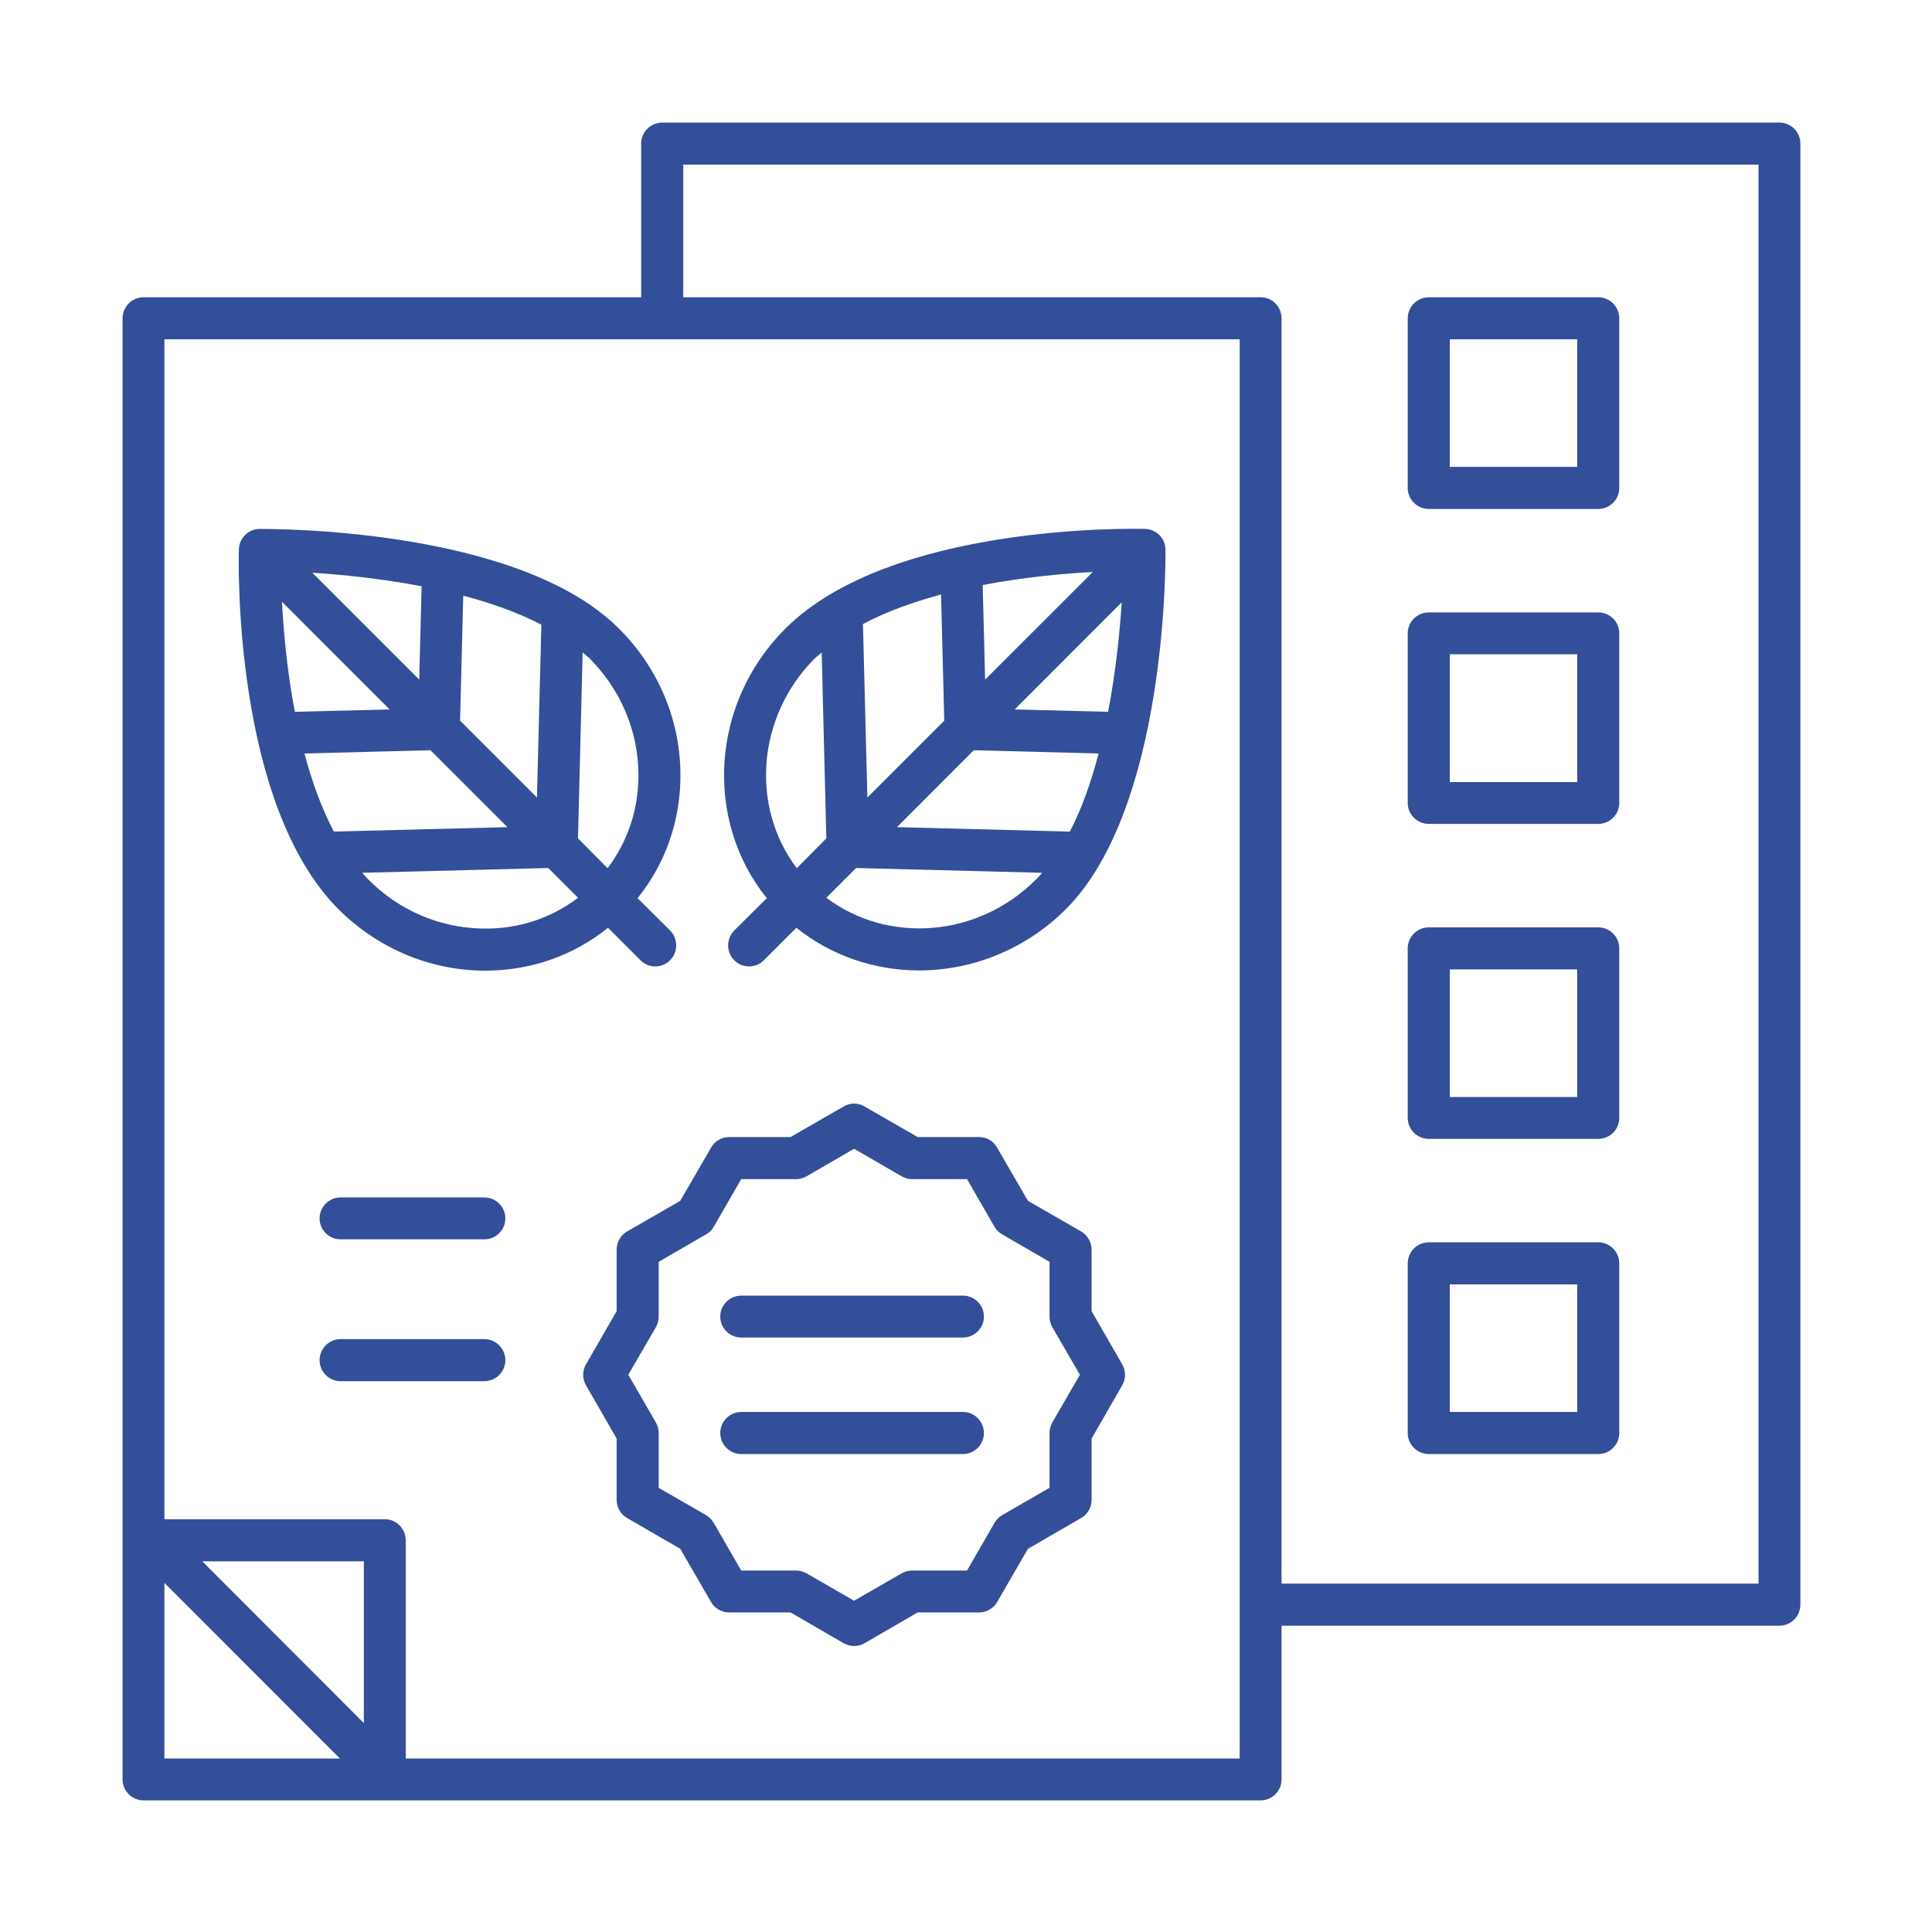 <?xml version="1.0" encoding="UTF-8"?>
<svg xmlns="http://www.w3.org/2000/svg" xmlns:xlink="http://www.w3.org/1999/xlink" width="50" zoomAndPan="magnify" viewBox="0 0 37.5 37.5" height="50" preserveAspectRatio="xMidYMid meet" version="1.2">
  <g id="475d436432">
    <path style=" stroke:none;fill-rule:nonzero;fill:#334f99;fill-opacity:1;" d="M 14.25 18.062 C 14.094 18.223 14.094 18.48 14.25 18.637 C 14.332 18.719 14.434 18.758 14.539 18.758 C 14.645 18.758 14.746 18.719 14.828 18.637 L 15.457 18.008 C 16.145 18.559 16.988 18.836 17.84 18.836 C 18.859 18.836 19.895 18.438 20.688 17.648 C 22.656 15.676 22.625 10.871 22.621 10.668 C 22.621 10.449 22.445 10.273 22.227 10.266 C 22.027 10.262 17.293 10.152 15.242 12.203 C 13.793 13.652 13.664 15.918 14.883 17.434 Z M 16.039 17.426 L 16.617 16.848 L 20.227 16.941 C 20.188 16.984 20.152 17.031 20.109 17.07 C 18.98 18.203 17.234 18.324 16.039 17.426 Z M 21.508 13.816 L 19.695 13.77 L 21.773 11.691 C 21.734 12.27 21.66 13.027 21.508 13.816 Z M 20.766 16.141 L 17.41 16.055 L 18.902 14.562 L 21.324 14.625 C 21.184 15.16 21.004 15.684 20.766 16.141 Z M 19.121 13.191 L 19.074 11.355 C 19.871 11.203 20.637 11.133 21.211 11.102 Z M 18.328 13.988 L 16.836 15.48 L 16.75 12.113 C 17.211 11.867 17.73 11.684 18.266 11.539 Z M 15.816 12.777 C 15.859 12.738 15.906 12.703 15.949 12.664 L 16.039 16.273 L 15.465 16.852 C 14.562 15.656 14.688 13.91 15.816 12.777 Z M 15.816 12.777 "></path>
    <path style=" stroke:none;fill-rule:nonzero;fill:#334f99;fill-opacity:1;" d="M 9.348 18.84 C 9.375 18.84 9.398 18.84 9.422 18.84 C 10.305 18.84 11.133 18.547 11.801 18.008 L 12.43 18.637 C 12.512 18.719 12.613 18.758 12.719 18.758 C 12.824 18.758 12.926 18.719 13.008 18.637 C 13.164 18.48 13.164 18.223 13.008 18.062 L 12.375 17.434 C 12.93 16.746 13.223 15.891 13.207 14.98 C 13.188 13.938 12.766 12.953 12.016 12.203 C 10.047 10.23 5.246 10.27 5.039 10.266 C 4.82 10.27 4.641 10.445 4.637 10.664 C 4.629 10.863 4.52 15.598 6.57 17.648 C 7.32 18.395 8.305 18.82 9.348 18.84 Z M 9.363 18.023 C 8.531 18.008 7.746 17.672 7.148 17.07 C 7.105 17.031 7.07 16.984 7.031 16.941 L 10.641 16.848 L 11.219 17.426 C 10.695 17.824 10.055 18.039 9.363 18.023 Z M 5.91 14.625 L 8.355 14.562 L 9.848 16.055 L 6.48 16.141 C 6.238 15.68 6.051 15.16 5.91 14.625 Z M 8.93 13.988 L 8.992 11.562 C 9.527 11.703 10.051 11.887 10.508 12.125 L 10.422 15.48 Z M 8.137 13.191 L 6.062 11.117 C 6.637 11.152 7.395 11.23 8.184 11.379 Z M 5.473 11.68 L 7.562 13.77 L 5.723 13.816 C 5.57 13.02 5.504 12.254 5.473 11.68 Z M 12.391 14.996 C 12.406 15.68 12.191 16.324 11.793 16.852 L 11.219 16.273 L 11.309 12.664 C 11.352 12.703 11.398 12.738 11.441 12.777 C 12.039 13.379 12.379 14.164 12.391 14.996 Z M 12.391 14.996 "></path>
    <path style=" stroke:none;fill-rule:nonzero;fill:#334f99;fill-opacity:1;" d="M 34.539 2.379 L 12.855 2.379 C 12.629 2.379 12.445 2.562 12.445 2.785 L 12.445 5.77 L 2.785 5.77 C 2.562 5.77 2.379 5.953 2.379 6.18 L 2.379 34.539 C 2.379 34.762 2.562 34.945 2.785 34.945 L 24.469 34.945 C 24.695 34.945 24.875 34.762 24.875 34.539 L 24.875 31.555 L 34.539 31.555 C 34.762 31.555 34.945 31.371 34.945 31.145 L 34.945 2.785 C 34.945 2.562 34.762 2.379 34.539 2.379 Z M 3.191 30.723 L 6.598 34.133 L 3.191 34.133 Z M 7.062 33.445 L 3.926 30.305 L 7.062 30.305 Z M 24.062 34.133 L 7.875 34.133 L 7.875 29.898 C 7.875 29.672 7.695 29.488 7.469 29.488 L 3.191 29.488 L 3.191 6.586 L 24.062 6.586 Z M 34.133 30.738 L 24.875 30.738 L 24.875 6.18 C 24.875 5.953 24.695 5.77 24.469 5.77 L 13.262 5.77 L 13.262 3.195 L 34.133 3.195 Z M 34.133 30.738 "></path>
    <path style=" stroke:none;fill-rule:nonzero;fill:#334f99;fill-opacity:1;" d="M 9.402 23.242 L 6.609 23.242 C 6.387 23.242 6.203 23.426 6.203 23.648 C 6.203 23.875 6.387 24.055 6.609 24.055 L 9.402 24.055 C 9.625 24.055 9.809 23.875 9.809 23.648 C 9.809 23.426 9.625 23.242 9.402 23.242 Z M 9.402 23.242 "></path>
    <path style=" stroke:none;fill-rule:nonzero;fill:#334f99;fill-opacity:1;" d="M 9.402 25.992 L 6.609 25.992 C 6.387 25.992 6.203 26.176 6.203 26.402 C 6.203 26.625 6.387 26.809 6.609 26.809 L 9.402 26.809 C 9.625 26.809 9.809 26.625 9.809 26.402 C 9.809 26.176 9.625 25.992 9.402 25.992 Z M 9.402 25.992 "></path>
    <path style=" stroke:none;fill-rule:nonzero;fill:#334f99;fill-opacity:1;" d="M 14.387 25.961 L 18.691 25.961 C 18.914 25.961 19.098 25.781 19.098 25.555 C 19.098 25.328 18.914 25.148 18.691 25.148 L 14.387 25.148 C 14.164 25.148 13.98 25.328 13.98 25.555 C 13.98 25.781 14.164 25.961 14.387 25.961 Z M 14.387 25.961 "></path>
    <path style=" stroke:none;fill-rule:nonzero;fill:#334f99;fill-opacity:1;" d="M 14.387 28.223 L 18.691 28.223 C 18.914 28.223 19.098 28.039 19.098 27.816 C 19.098 27.59 18.914 27.406 18.691 27.406 L 14.387 27.406 C 14.164 27.406 13.98 27.59 13.98 27.816 C 13.98 28.039 14.164 28.223 14.387 28.223 Z M 14.387 28.223 "></path>
    <path style=" stroke:none;fill-rule:nonzero;fill:#334f99;fill-opacity:1;" d="M 12.172 23.902 C 12.047 23.977 11.969 24.109 11.969 24.258 L 11.969 25.449 L 11.375 26.48 C 11.301 26.609 11.301 26.762 11.375 26.891 L 11.969 27.922 L 11.969 29.113 C 11.969 29.258 12.047 29.395 12.172 29.465 L 13.203 30.062 L 13.801 31.094 C 13.871 31.219 14.008 31.297 14.152 31.297 L 15.344 31.297 L 16.375 31.895 C 16.438 31.93 16.508 31.949 16.578 31.949 C 16.648 31.949 16.719 31.93 16.781 31.895 L 17.812 31.297 L 19.004 31.297 C 19.148 31.297 19.285 31.219 19.355 31.094 L 19.953 30.062 L 20.984 29.465 C 21.109 29.395 21.188 29.258 21.188 29.113 L 21.188 27.922 L 21.781 26.891 C 21.855 26.762 21.855 26.609 21.781 26.48 L 21.188 25.449 L 21.188 24.258 C 21.188 24.109 21.109 23.977 20.984 23.902 L 19.953 23.309 L 19.355 22.277 C 19.285 22.148 19.148 22.07 19.004 22.07 L 17.812 22.07 L 16.781 21.477 C 16.656 21.402 16.5 21.402 16.375 21.477 L 15.344 22.07 L 14.152 22.07 C 14.008 22.07 13.871 22.148 13.801 22.277 L 13.203 23.309 Z M 13.855 23.809 L 14.387 22.887 L 15.453 22.887 C 15.523 22.887 15.594 22.867 15.656 22.832 L 16.578 22.297 L 17.5 22.832 C 17.562 22.867 17.633 22.887 17.703 22.887 L 18.77 22.887 L 19.301 23.809 C 19.336 23.871 19.387 23.922 19.449 23.957 L 20.371 24.492 L 20.371 25.559 C 20.371 25.629 20.391 25.699 20.426 25.762 L 20.961 26.684 L 20.426 27.609 C 20.391 27.672 20.371 27.742 20.371 27.812 L 20.371 28.879 L 19.449 29.41 C 19.387 29.449 19.336 29.5 19.301 29.562 L 18.77 30.484 L 17.703 30.484 C 17.633 30.484 17.562 30.504 17.5 30.539 L 16.578 31.07 L 15.656 30.539 C 15.594 30.504 15.523 30.484 15.453 30.484 L 14.387 30.484 L 13.855 29.562 C 13.82 29.5 13.77 29.449 13.707 29.41 L 12.785 28.879 L 12.785 27.812 C 12.785 27.742 12.766 27.672 12.73 27.609 L 12.195 26.684 L 12.73 25.762 C 12.766 25.699 12.785 25.629 12.785 25.559 L 12.785 24.492 L 13.707 23.957 C 13.77 23.922 13.82 23.871 13.855 23.809 Z M 13.855 23.809 "></path>
    <path style=" stroke:none;fill-rule:nonzero;fill:#334f99;fill-opacity:1;" d="M 27.734 22.105 L 31.023 22.105 C 31.246 22.105 31.43 21.926 31.43 21.699 L 31.43 18.406 C 31.43 18.184 31.246 18 31.023 18 L 27.734 18 C 27.508 18 27.324 18.184 27.324 18.406 L 27.324 21.699 C 27.324 21.926 27.508 22.105 27.734 22.105 Z M 28.141 18.816 L 30.613 18.816 L 30.613 21.293 L 28.141 21.293 Z M 28.141 18.816 "></path>
    <path style=" stroke:none;fill-rule:nonzero;fill:#334f99;fill-opacity:1;" d="M 27.734 28.223 L 31.023 28.223 C 31.246 28.223 31.43 28.039 31.43 27.816 L 31.43 24.523 C 31.43 24.297 31.246 24.113 31.023 24.113 L 27.734 24.113 C 27.508 24.113 27.324 24.297 27.324 24.523 L 27.324 27.816 C 27.324 28.039 27.508 28.223 27.734 28.223 Z M 28.141 24.93 L 30.613 24.93 L 30.613 27.406 L 28.141 27.406 Z M 28.141 24.93 "></path>
    <path style=" stroke:none;fill-rule:nonzero;fill:#334f99;fill-opacity:1;" d="M 27.734 9.879 L 31.023 9.879 C 31.246 9.879 31.43 9.695 31.43 9.473 L 31.43 6.18 C 31.43 5.953 31.246 5.77 31.023 5.77 L 27.734 5.77 C 27.508 5.77 27.324 5.953 27.324 6.18 L 27.324 9.473 C 27.324 9.695 27.508 9.879 27.734 9.879 Z M 28.141 6.586 L 30.613 6.586 L 30.613 9.062 L 28.141 9.062 Z M 28.141 6.586 "></path>
    <path style=" stroke:none;fill-rule:nonzero;fill:#334f99;fill-opacity:1;" d="M 27.734 15.992 L 31.023 15.992 C 31.246 15.992 31.43 15.809 31.43 15.586 L 31.43 12.293 C 31.43 12.066 31.246 11.887 31.023 11.887 L 27.734 11.887 C 27.508 11.887 27.324 12.066 27.324 12.293 L 27.324 15.586 C 27.324 15.809 27.508 15.992 27.734 15.992 Z M 28.141 12.699 L 30.613 12.699 L 30.613 15.18 L 28.141 15.18 Z M 28.141 12.699 "></path>
  </g>
</svg>
